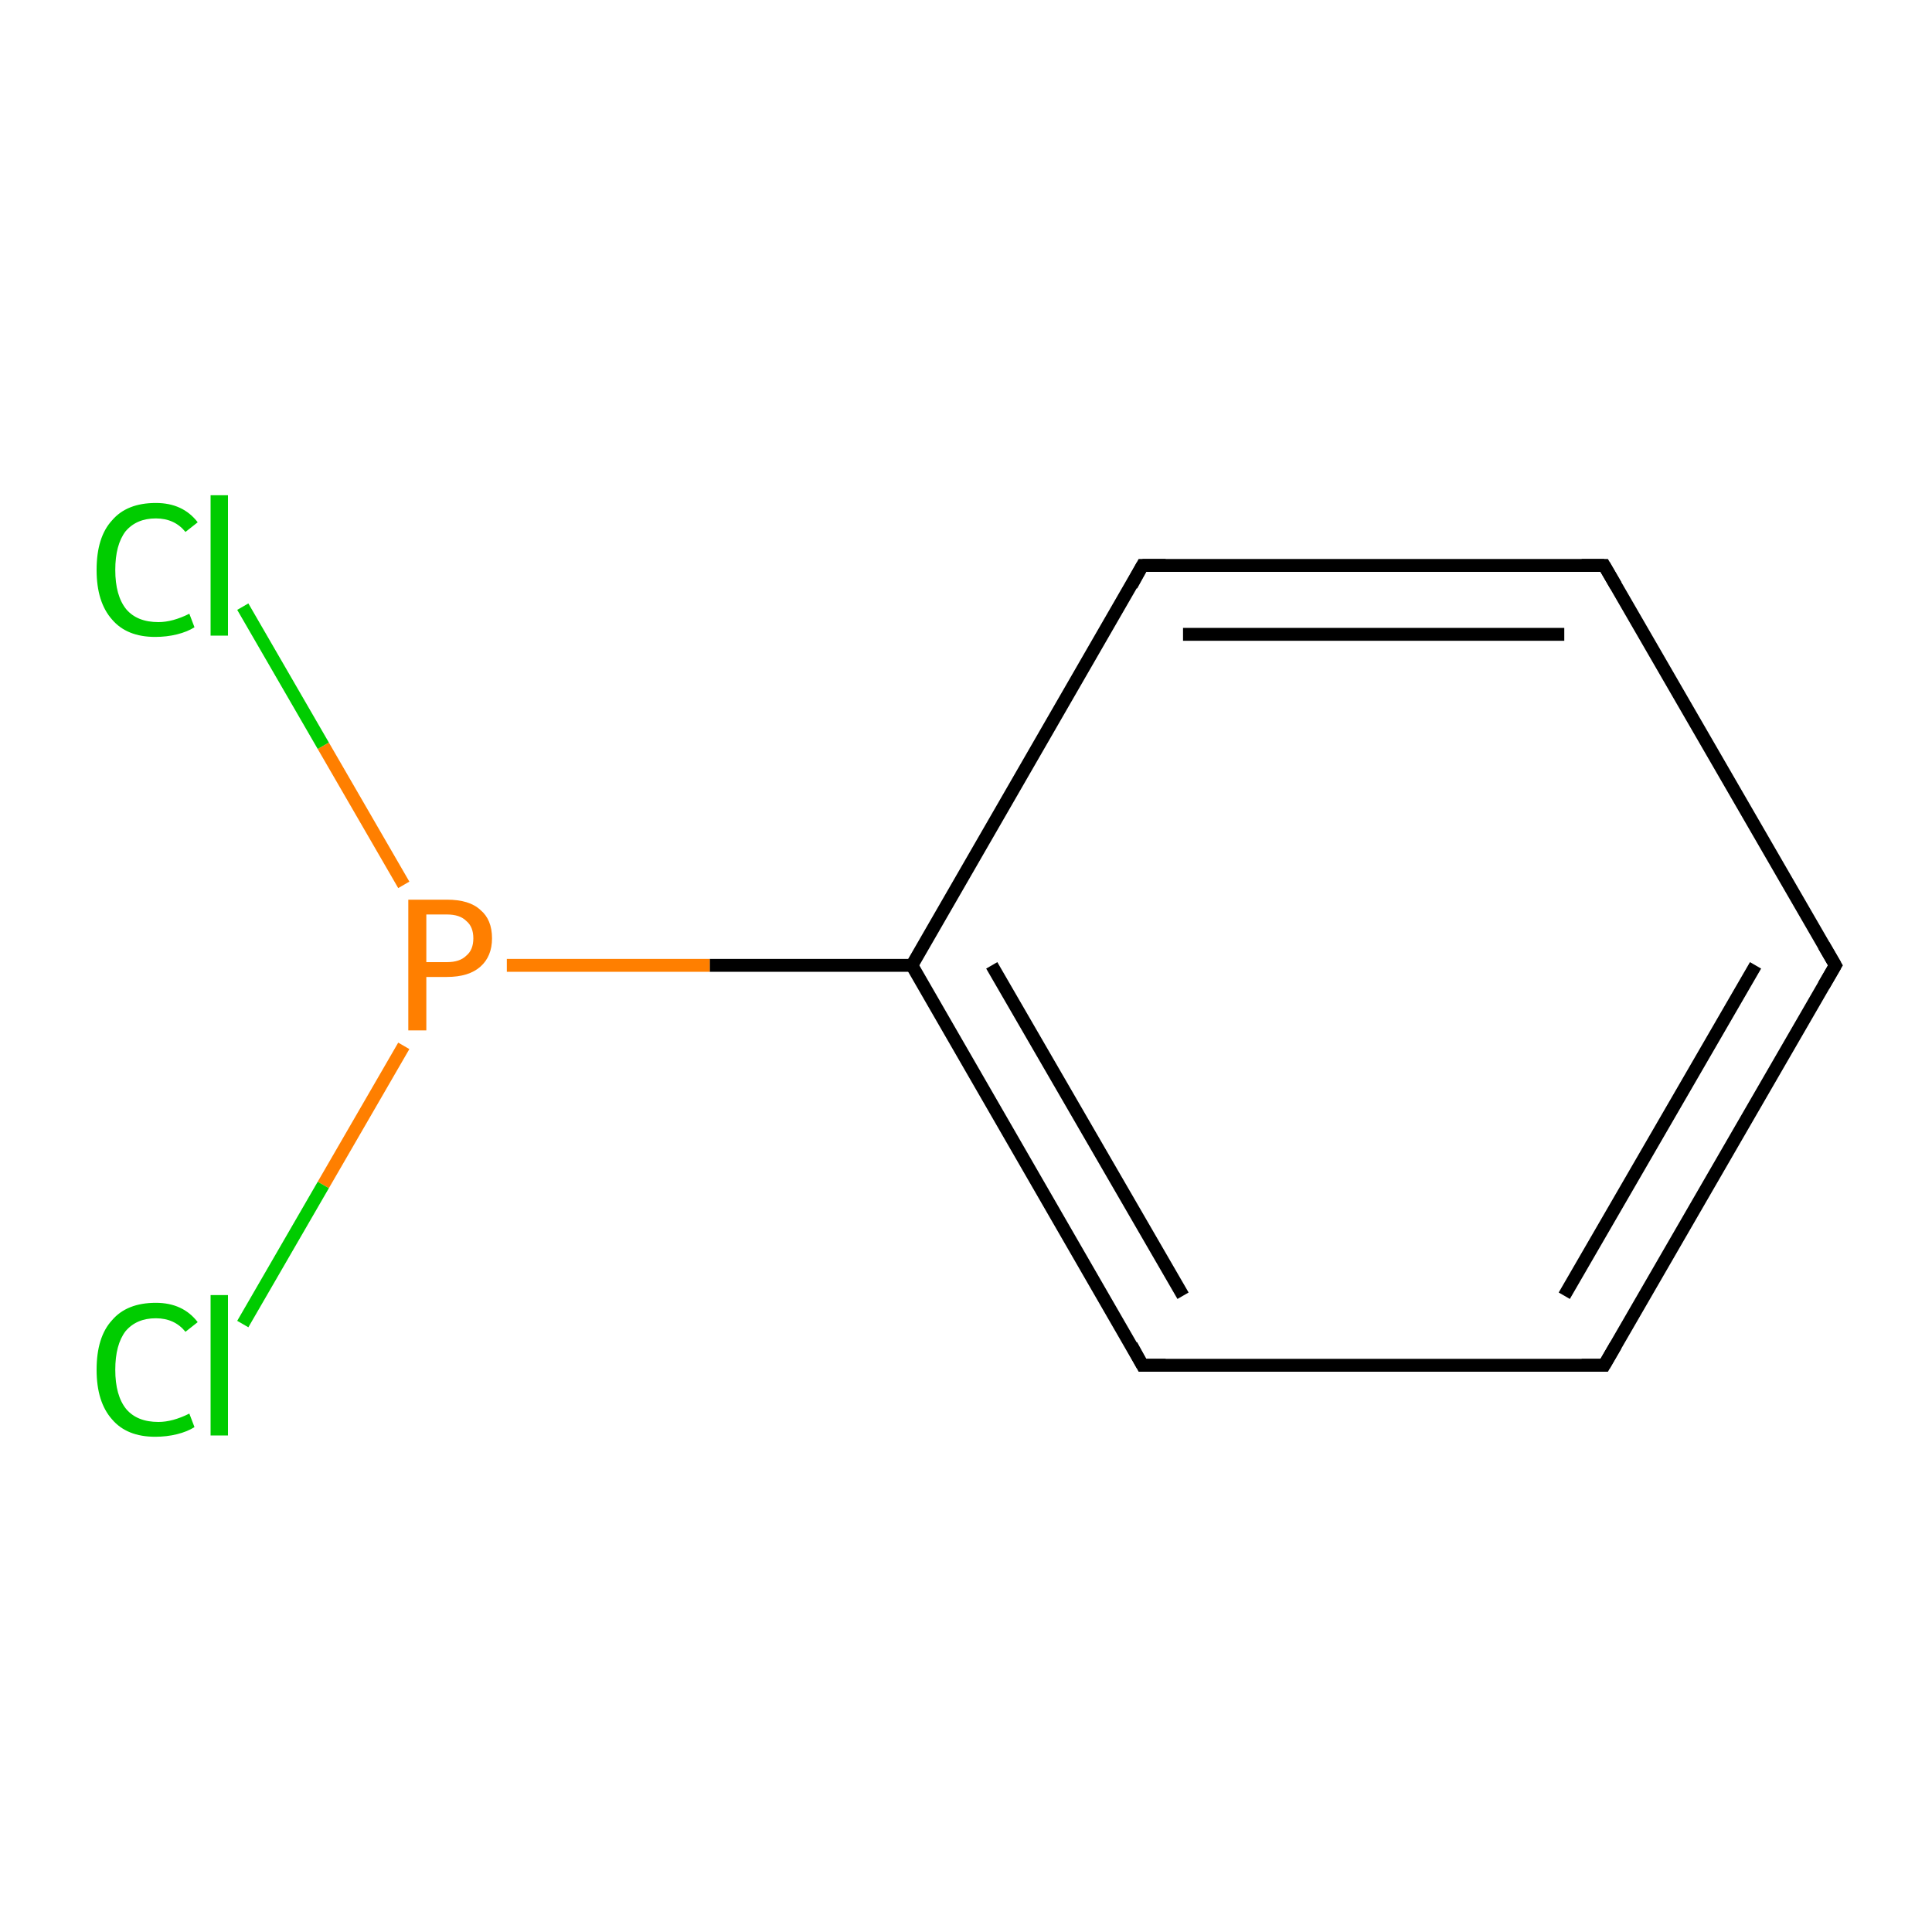 <?xml version='1.0' encoding='iso-8859-1'?>
<svg version='1.1' baseProfile='full'
              xmlns='http://www.w3.org/2000/svg'
                      xmlns:rdkit='http://www.rdkit.org/xml'
                      xmlns:xlink='http://www.w3.org/1999/xlink'
                  xml:space='preserve'
width='300px' height='300px' viewBox='0 0 300 300'>
<!-- END OF HEADER -->
<rect style='opacity:1.0;fill:none;stroke:none' width='300.0' height='300.0' x='0.0' y='0.0'> </rect>
<path class='bond-0 atom-0 atom-1' d='M 285.0,149.9 L 249.1,212.0' style='fill:none;fill-rule:evenodd;stroke:#000000;stroke-width:2.0px;stroke-linecap:butt;stroke-linejoin:miter;stroke-opacity:1' />
<path class='bond-0 atom-0 atom-1' d='M 272.6,149.9 L 242.9,201.2' style='fill:none;fill-rule:evenodd;stroke:#000000;stroke-width:2.0px;stroke-linecap:butt;stroke-linejoin:miter;stroke-opacity:1' />
<path class='bond-1 atom-1 atom-2' d='M 249.1,212.0 L 177.4,212.0' style='fill:none;fill-rule:evenodd;stroke:#000000;stroke-width:2.0px;stroke-linecap:butt;stroke-linejoin:miter;stroke-opacity:1' />
<path class='bond-2 atom-2 atom-3' d='M 177.4,212.0 L 141.6,149.9' style='fill:none;fill-rule:evenodd;stroke:#000000;stroke-width:2.0px;stroke-linecap:butt;stroke-linejoin:miter;stroke-opacity:1' />
<path class='bond-2 atom-2 atom-3' d='M 183.7,201.2 L 154.0,149.9' style='fill:none;fill-rule:evenodd;stroke:#000000;stroke-width:2.0px;stroke-linecap:butt;stroke-linejoin:miter;stroke-opacity:1' />
<path class='bond-3 atom-3 atom-4' d='M 141.6,149.9 L 177.4,87.8' style='fill:none;fill-rule:evenodd;stroke:#000000;stroke-width:2.0px;stroke-linecap:butt;stroke-linejoin:miter;stroke-opacity:1' />
<path class='bond-4 atom-4 atom-5' d='M 177.4,87.8 L 249.1,87.8' style='fill:none;fill-rule:evenodd;stroke:#000000;stroke-width:2.0px;stroke-linecap:butt;stroke-linejoin:miter;stroke-opacity:1' />
<path class='bond-4 atom-4 atom-5' d='M 183.7,98.5 L 242.9,98.5' style='fill:none;fill-rule:evenodd;stroke:#000000;stroke-width:2.0px;stroke-linecap:butt;stroke-linejoin:miter;stroke-opacity:1' />
<path class='bond-5 atom-3 atom-6' d='M 141.6,149.9 L 110.2,149.9' style='fill:none;fill-rule:evenodd;stroke:#000000;stroke-width:2.0px;stroke-linecap:butt;stroke-linejoin:miter;stroke-opacity:1' />
<path class='bond-5 atom-3 atom-6' d='M 110.2,149.9 L 78.7,149.9' style='fill:none;fill-rule:evenodd;stroke:#FF7F00;stroke-width:2.0px;stroke-linecap:butt;stroke-linejoin:miter;stroke-opacity:1' />
<path class='bond-6 atom-6 atom-7' d='M 62.7,137.4 L 50.2,115.8' style='fill:none;fill-rule:evenodd;stroke:#FF7F00;stroke-width:2.0px;stroke-linecap:butt;stroke-linejoin:miter;stroke-opacity:1' />
<path class='bond-6 atom-6 atom-7' d='M 50.2,115.8 L 37.7,94.2' style='fill:none;fill-rule:evenodd;stroke:#00CC00;stroke-width:2.0px;stroke-linecap:butt;stroke-linejoin:miter;stroke-opacity:1' />
<path class='bond-7 atom-6 atom-8' d='M 62.7,162.4 L 50.2,184.0' style='fill:none;fill-rule:evenodd;stroke:#FF7F00;stroke-width:2.0px;stroke-linecap:butt;stroke-linejoin:miter;stroke-opacity:1' />
<path class='bond-7 atom-6 atom-8' d='M 50.2,184.0 L 37.7,205.6' style='fill:none;fill-rule:evenodd;stroke:#00CC00;stroke-width:2.0px;stroke-linecap:butt;stroke-linejoin:miter;stroke-opacity:1' />
<path class='bond-8 atom-5 atom-0' d='M 249.1,87.8 L 285.0,149.9' style='fill:none;fill-rule:evenodd;stroke:#000000;stroke-width:2.0px;stroke-linecap:butt;stroke-linejoin:miter;stroke-opacity:1' />
<path d='M 283.2,153.0 L 285.0,149.9 L 283.2,146.8' style='fill:none;stroke:#000000;stroke-width:2.0px;stroke-linecap:butt;stroke-linejoin:miter;stroke-miterlimit:10;stroke-opacity:1;' />
<path d='M 250.9,208.9 L 249.1,212.0 L 245.6,212.0' style='fill:none;stroke:#000000;stroke-width:2.0px;stroke-linecap:butt;stroke-linejoin:miter;stroke-miterlimit:10;stroke-opacity:1;' />
<path d='M 181.0,212.0 L 177.4,212.0 L 175.7,208.9' style='fill:none;stroke:#000000;stroke-width:2.0px;stroke-linecap:butt;stroke-linejoin:miter;stroke-miterlimit:10;stroke-opacity:1;' />
<path d='M 175.7,90.9 L 177.4,87.8 L 181.0,87.8' style='fill:none;stroke:#000000;stroke-width:2.0px;stroke-linecap:butt;stroke-linejoin:miter;stroke-miterlimit:10;stroke-opacity:1;' />
<path d='M 245.6,87.8 L 249.1,87.8 L 250.9,90.9' style='fill:none;stroke:#000000;stroke-width:2.0px;stroke-linecap:butt;stroke-linejoin:miter;stroke-miterlimit:10;stroke-opacity:1;' />
<path class='atom-6' d='M 69.4 139.7
Q 72.9 139.7, 74.6 141.3
Q 76.4 142.8, 76.4 145.7
Q 76.4 148.5, 74.6 150.1
Q 72.8 151.7, 69.4 151.7
L 66.2 151.7
L 66.2 160.0
L 63.4 160.0
L 63.4 139.7
L 69.4 139.7
M 69.4 149.4
Q 71.4 149.4, 72.4 148.4
Q 73.5 147.5, 73.5 145.7
Q 73.5 143.9, 72.4 143.0
Q 71.4 142.0, 69.4 142.0
L 66.2 142.0
L 66.2 149.4
L 69.4 149.4
' fill='#FF7F00'/>
<path class='atom-7' d='M 15.0 88.5
Q 15.0 83.4, 17.4 80.8
Q 19.7 78.1, 24.2 78.1
Q 28.4 78.1, 30.7 81.1
L 28.8 82.6
Q 27.1 80.5, 24.2 80.5
Q 21.2 80.5, 19.5 82.5
Q 17.9 84.6, 17.9 88.5
Q 17.9 92.5, 19.6 94.6
Q 21.3 96.6, 24.6 96.6
Q 26.8 96.6, 29.4 95.3
L 30.2 97.4
Q 29.1 98.1, 27.5 98.5
Q 25.9 98.9, 24.1 98.9
Q 19.7 98.9, 17.4 96.2
Q 15.0 93.5, 15.0 88.5
' fill='#00CC00'/>
<path class='atom-7' d='M 32.7 76.9
L 35.4 76.9
L 35.4 98.7
L 32.7 98.7
L 32.7 76.9
' fill='#00CC00'/>
<path class='atom-8' d='M 15.0 212.7
Q 15.0 207.6, 17.4 205.0
Q 19.7 202.3, 24.2 202.3
Q 28.4 202.3, 30.7 205.3
L 28.8 206.8
Q 27.1 204.7, 24.2 204.7
Q 21.2 204.7, 19.5 206.7
Q 17.9 208.8, 17.9 212.7
Q 17.9 216.7, 19.6 218.8
Q 21.3 220.8, 24.6 220.8
Q 26.8 220.8, 29.4 219.5
L 30.2 221.6
Q 29.1 222.3, 27.5 222.7
Q 25.9 223.1, 24.1 223.1
Q 19.7 223.1, 17.4 220.4
Q 15.0 217.7, 15.0 212.7
' fill='#00CC00'/>
<path class='atom-8' d='M 32.7 201.1
L 35.4 201.1
L 35.4 222.9
L 32.7 222.9
L 32.7 201.1
' fill='#00CC00'/>
</svg>
